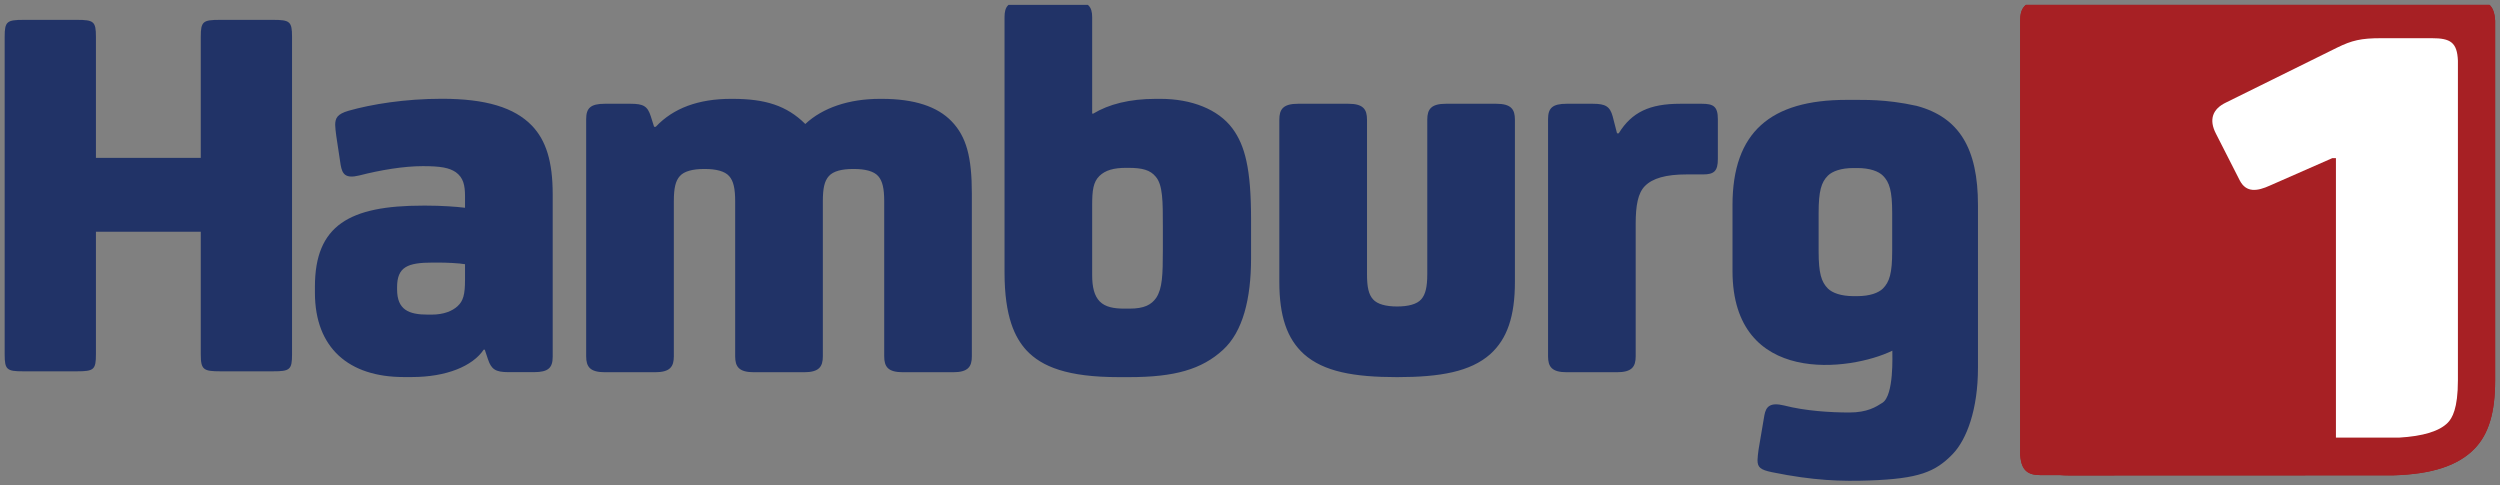 <?xml version="1.0" encoding="UTF-8" standalone="no"?>
<!-- Created with Inkscape (http://www.inkscape.org/) -->

<svg
   xmlns:dc="http://purl.org/dc/elements/1.1/"
   xmlns:cc="http://creativecommons.org/ns#"
   xmlns:rdf="http://www.w3.org/1999/02/22-rdf-syntax-ns#"
   xmlns:svg="http://www.w3.org/2000/svg"
   xmlns="http://www.w3.org/2000/svg"
   xmlns:sodipodi="http://sodipodi.sourceforge.net/DTD/sodipodi-0.dtd"
   xmlns:inkscape="http://www.inkscape.org/namespaces/inkscape"
   width="2626.26"
   height="510"
   id="svg11797"
   version="1.1"
   inkscape:version="0.48.1 "
   sodipodi:docname="Neues Dokument 3">
  <rect width="100%" height="100%" fill="#808080" stroke="none"/>
  <defs
     id="defs11799">
    <clipPath
       clipPathUnits="userSpaceOnUse"
       id="clipPath8106">
      <path
         inkscape:connector-curvature="0"
         d="m 566.841,541.478 67.161,0 0,14.063 -67.161,0 0,-14.063 z"
         id="path8108" />
    </clipPath>
    <clipPath
       clipPathUnits="userSpaceOnUse"
       id="clipPath8086">
      <path
         inkscape:connector-curvature="0"
         d="m 567.288,542.93 65.987,0 0,12.611 -65.987,0 0,-12.611 z"
         id="path8088" />
    </clipPath>
  </defs>
  <sodipodi:namedview
     id="base"
     pagecolor="#ffffff"
     bordercolor="#666666"
     borderopacity="1.0"
     inkscape:pageopacity="0.0"
     inkscape:pageshadow="2"
     inkscape:zoom="0.34170877"
     inkscape:cx="1308.1315"
     inkscape:cy="250"
     inkscape:document-units="px"
     inkscape:current-layer="layer1"
     showgrid="false"
     fit-margin-top="0"
     fit-margin-left="0"
     fit-margin-right="0"
     fit-margin-bottom="0"
     inkscape:window-width="1024"
     inkscape:window-height="678"
     inkscape:window-x="-4"
     inkscape:window-y="-4"
     inkscape:window-maximized="1" />
  <g
     inkscape:label="Ebene 1"
     inkscape:groupmode="layer"
     id="layer1"
     transform="translate(-243.118,77.78)">
    <g
       transform="matrix(39.648,0,0,-39.648,-22243.807,21953.397)"
       id="g8082">
      <g
         id="g8084"
         clip-path="url(#clipPath8086)">
        <g
           id="g8090"
           transform="translate(632.744,555.656)">
          <path
             inkscape:connector-curvature="0"
             d="m 0,0 -11.516,0 c -0.418,-0.024 -0.538,-0.207 -0.538,-0.531 l 0,-11.519 c 0,-0.005 0.003,-0.009 0.003,-0.013 0.031,-0.395 0.211,-0.512 0.528,-0.512 l 0.518,0 c 0.079,-0.006 0.16,-0.009 0.243,-0.009 l 8.592,0.003 c 1.032,0.029 1.721,0.259 2.155,0.705 0.377,0.392 0.546,0.958 0.546,1.814 l 0,9.527 C 0.508,-0.117 0.321,0 0,0"
             style="fill:#981d1e;fill-opacity:1;fill-rule:nonzero;stroke:none"
             id="path8092" />
        </g>
        <g
           id="g8094"
           transform="translate(617.054,548.025)">
          <path
             inkscape:connector-curvature="0"
             d="m 0,0 c -0.116,-0.115 -0.347,-0.202 -0.679,-0.202 l -0.101,0 c -0.332,0 -0.563,0.087 -0.679,0.202 -0.173,0.174 -0.245,0.405 -0.245,0.982 l 0,1.026 c 0,0.578 0.072,0.809 0.245,0.982 0.116,0.116 0.347,0.202 0.679,0.202 l 0.101,0 C -0.347,3.192 -0.116,3.106 0,2.99 0.173,2.817 0.245,2.586 0.245,2.008 l 0,-1.026 C 0.245,0.405 0.173,0.174 0,0 m 2.518,2.21 c 0,1.502 -0.496,2.326 -1.623,2.629 -0.847,0.188 -1.43,0.153 -1.66,0.159 l -0.203,0 c -2.007,0 -3.018,-0.852 -3.018,-2.788 l 0,-1.744 c 0,-3.07 3.138,-2.652 4.235,-2.113 -0.002,-0.102 0.049,-1.181 -0.263,-1.381 -0.175,-0.112 -0.401,-0.257 -0.877,-0.257 -0.506,0 -1.165,0.041 -1.728,0.186 -0.361,0.087 -0.48,-0.019 -0.523,-0.264 l -0.152,-0.896 c -0.015,-0.101 -0.029,-0.231 -0.029,-0.289 0,-0.188 0.073,-0.255 0.383,-0.319 1.105,-0.226 1.849,-0.245 2.584,-0.219 1.299,0.046 1.741,0.221 2.203,0.698 0.375,0.39 0.671,1.189 0.671,2.285"
             style="fill:#213367;fill-opacity:1;fill-rule:nonzero;stroke:none"
             id="path8096" />
        </g>
      </g>
    </g>
    <g
       id="g8098"
       transform="matrix(39.648,0,0,-39.648,731.626,199.761)">
      <path
         inkscape:connector-curvature="0"
         d="m 0,0 c -0.159,0.028 -0.493,0.043 -0.696,0.043 l -0.16,0 C -1.524,0.043 -1.8,-0.073 -1.8,-0.61 l 0,-0.058 c 0,-0.537 0.305,-0.668 0.813,-0.668 l 0.102,0 c 0.334,0 0.551,0.102 0.682,0.218 C -0.043,-0.973 0,-0.799 0,-0.407 L 0,0 z M 0.494,-2.265 C 0.203,-2.7 -0.493,-2.99 -1.408,-2.99 l -0.217,0 c -1.452,0 -2.352,0.769 -2.352,2.235 l 0,0.16 c 0,1.626 0.915,2.147 2.859,2.147 l 0.102,0 C -0.639,1.552 -0.217,1.524 0,1.495 L 0,1.8 c 0,0.29 -0.043,0.493 -0.246,0.639 -0.175,0.116 -0.393,0.159 -0.872,0.159 -0.507,0 -1.117,-0.102 -1.684,-0.247 -0.362,-0.087 -0.449,0.029 -0.493,0.276 l -0.116,0.769 c -0.014,0.102 -0.029,0.233 -0.029,0.291 0,0.188 0.058,0.29 0.349,0.377 0.61,0.174 1.496,0.319 2.481,0.319 1.162,0 1.918,-0.232 2.381,-0.711 C 2.149,3.28 2.323,2.714 2.323,1.858 l 0,-4.311 c 0,-0.291 -0.116,-0.407 -0.494,-0.407 l -0.682,0 c -0.334,0 -0.449,0.073 -0.537,0.335 l -0.087,0.26"
         style="fill:#213367;fill-opacity:1;fill-rule:nonzero;stroke:none"
         id="path8100" />
    </g>
    <g
       transform="matrix(39.648,0,0,-39.648,-22243.807,21953.397)"
       id="g8102">
      <g
         id="g8104"
         clip-path="url(#clipPath8106)">
        <g
           id="g8110"
           transform="translate(633.275,545.594)">
          <path
             inkscape:connector-curvature="0"
             d="m 0,0 0,9.527 c -0.023,0.418 -0.21,0.535 -0.531,0.535 l -11.517,0 c -0.417,-0.024 -0.537,-0.207 -0.537,-0.531 l 0,-11.519 c 0,-0.005 0.003,-0.009 0.003,-0.013 0.03,-0.395 0.211,-0.511 0.528,-0.511 l 0.517,0 c 0.079,-0.006 0.161,-0.01 0.243,-0.01 l 8.592,0.003 c 1.032,0.03 1.722,0.259 2.155,0.705 C -0.169,-1.422 0,-0.856 0,0"
             style="fill:#a72024;fill-opacity:1;fill-rule:nonzero;stroke:none"
             id="path8112" />
        </g>
        <g
           id="g8114"
           transform="translate(588.966,546.228)">
          <path
             inkscape:connector-curvature="0"
             d="m 0,0 c 0,-0.276 -0.102,-0.421 -0.494,-0.421 l -1.335,0 c -0.392,0 -0.494,0.145 -0.494,0.421 l 0,4.108 c 0,0.334 -0.043,0.538 -0.16,0.668 -0.116,0.131 -0.348,0.188 -0.638,0.188 l -0.029,0 c -0.29,0 -0.523,-0.057 -0.639,-0.188 -0.116,-0.13 -0.159,-0.32 -0.159,-0.668 l 0,-4.108 c 0,-0.276 -0.102,-0.421 -0.494,-0.421 l -1.335,0 c -0.392,0 -0.494,0.145 -0.494,0.421 l 0,6.285 c 0,0.291 0.116,0.407 0.494,0.407 l 0.682,0 c 0.334,0 0.45,-0.058 0.537,-0.334 l 0.087,-0.276 0.044,0 c 0.464,0.494 1.132,0.74 1.988,0.74 l 0.058,0 c 0.842,0 1.423,-0.174 1.916,-0.666 C 0,6.59 0.697,6.822 1.51,6.822 l 0.058,0 C 2.424,6.822 3.034,6.619 3.411,6.228 3.803,5.821 3.948,5.284 3.948,4.311 L 3.948,0 c 0,-0.276 -0.101,-0.421 -0.494,-0.421 l -1.335,0 C 1.727,-0.421 1.626,-0.276 1.626,0 l 0,4.108 c 0,0.334 -0.044,0.538 -0.16,0.668 C 1.35,4.907 1.117,4.964 0.827,4.964 l -0.029,0 C 0.508,4.964 0.275,4.907 0.16,4.776 0.043,4.646 0,4.456 0,4.108 L 0,0 z M 7.136,2.149 C 7.136,1.829 7.194,1.598 7.339,1.452 7.485,1.307 7.702,1.264 7.993,1.264 l 0.131,0 c 0.391,0 0.58,0.101 0.711,0.289 0.159,0.248 0.174,0.596 0.174,1.264 l 0,0.623 c 0,0.668 0,1.104 -0.19,1.321 C 8.675,4.935 8.472,4.994 8.094,4.994 l -0.058,0 C 7.717,4.994 7.485,4.935 7.325,4.776 7.165,4.616 7.136,4.399 7.136,4.007 l 0,-1.858 z m 0.029,4.282 c 0.407,0.247 0.959,0.391 1.654,0.391 l 0.131,0 c 0.814,0 1.524,-0.275 1.902,-0.783 0.334,-0.45 0.494,-1.075 0.494,-2.395 l 0,-1.046 c 0,-1.074 -0.218,-1.944 -0.741,-2.424 -0.566,-0.522 -1.291,-0.725 -2.481,-0.725 l -0.291,0 c -1.35,0 -2.032,0.275 -2.439,0.711 -0.305,0.334 -0.58,0.885 -0.58,2.061 l 0,6.764 c 0,0.276 0.087,0.422 0.478,0.422 l 1.351,0 c 0.391,0 0.493,-0.146 0.493,-0.422 l 0,-2.554 0.029,0 z m 8.85,-0.16 c 0,0.276 0.102,0.421 0.492,0.421 l 1.336,0 c 0.392,0 0.494,-0.145 0.494,-0.421 l 0,-4.296 c 0,-0.915 -0.203,-1.51 -0.653,-1.917 -0.524,-0.464 -1.321,-0.609 -2.468,-0.609 -1.147,0 -1.945,0.145 -2.468,0.609 -0.449,0.407 -0.653,1.002 -0.653,1.917 l 0,4.296 c 0,0.276 0.102,0.421 0.495,0.421 l 1.335,0 c 0.392,0 0.493,-0.145 0.493,-0.421 l 0,-4.093 c 0,-0.349 0.044,-0.538 0.16,-0.668 0.116,-0.131 0.347,-0.189 0.638,-0.189 0.291,0 0.523,0.058 0.638,0.189 0.116,0.13 0.161,0.334 0.161,0.668 l 0,4.093 z m 5.072,-0.363 c 0.348,0.566 0.827,0.784 1.626,0.784 l 0.58,0 c 0.305,0 0.421,-0.073 0.421,-0.407 l 0,-1.059 c 0,-0.319 -0.101,-0.406 -0.392,-0.406 l -0.435,0 c -0.551,0 -0.9,-0.102 -1.103,-0.305 C 21.595,4.326 21.537,3.992 21.537,3.513 l 0,-3.513 c 0,-0.276 -0.102,-0.421 -0.494,-0.421 l -1.335,0 c -0.392,0 -0.493,0.145 -0.493,0.421 l 0,6.285 c 0,0.291 0.115,0.407 0.493,0.407 l 0.697,0 c 0.334,0 0.45,-0.073 0.522,-0.333 l 0.116,-0.451 0.044,0 z M -14.064,0.049 c 0,-0.403 -0.058,-0.446 -0.504,-0.446 l -1.396,0 c -0.446,0 -0.518,0.043 -0.518,0.446 l 0,3.253 -2.778,0 0,-3.253 c 0,-0.403 -0.057,-0.446 -0.504,-0.446 l -1.425,0 c -0.431,0 -0.489,0.043 -0.489,0.446 l 0,8.42 c 0,0.403 0.058,0.446 0.504,0.446 l 1.41,0 c 0.447,0 0.504,-0.043 0.504,-0.446 l 0,-3.21 2.778,0 0,3.21 c 0,0.403 0.058,0.446 0.504,0.446 l 1.41,0 c 0.446,0 0.504,-0.043 0.504,-0.446"
             style="fill:#213367;fill-opacity:1;fill-rule:nonzero;stroke:none"
             id="path8116" />
        </g>
      </g>
    </g>
    <g
       id="g8118"
       transform="matrix(39.648,0,0,-39.648,2763.277,381.943)">
      <path
         inkscape:connector-curvature="0"
         d="m 0,0 c 0.637,0.037 1.073,0.17 1.293,0.396 0.114,0.118 0.268,0.366 0.268,1.125 l 0,8.467 c -0.02,0.486 -0.201,0.595 -0.687,0.595 l -1.358,0 c -0.518,0 -0.767,-0.059 -1.15,-0.247 L -4.581,8.88 C -4.946,8.707 -5.04,8.421 -4.851,8.055 L -4.218,6.812 C -4.047,6.486 -3.759,6.524 -3.417,6.68 l 1.65,0.725 0.096,0 0,-7.405"
         style="fill:#ffffff;fill-opacity:1;fill-rule:nonzero;stroke:none"
         id="path8120" />
    </g>
  </g>
</svg>
